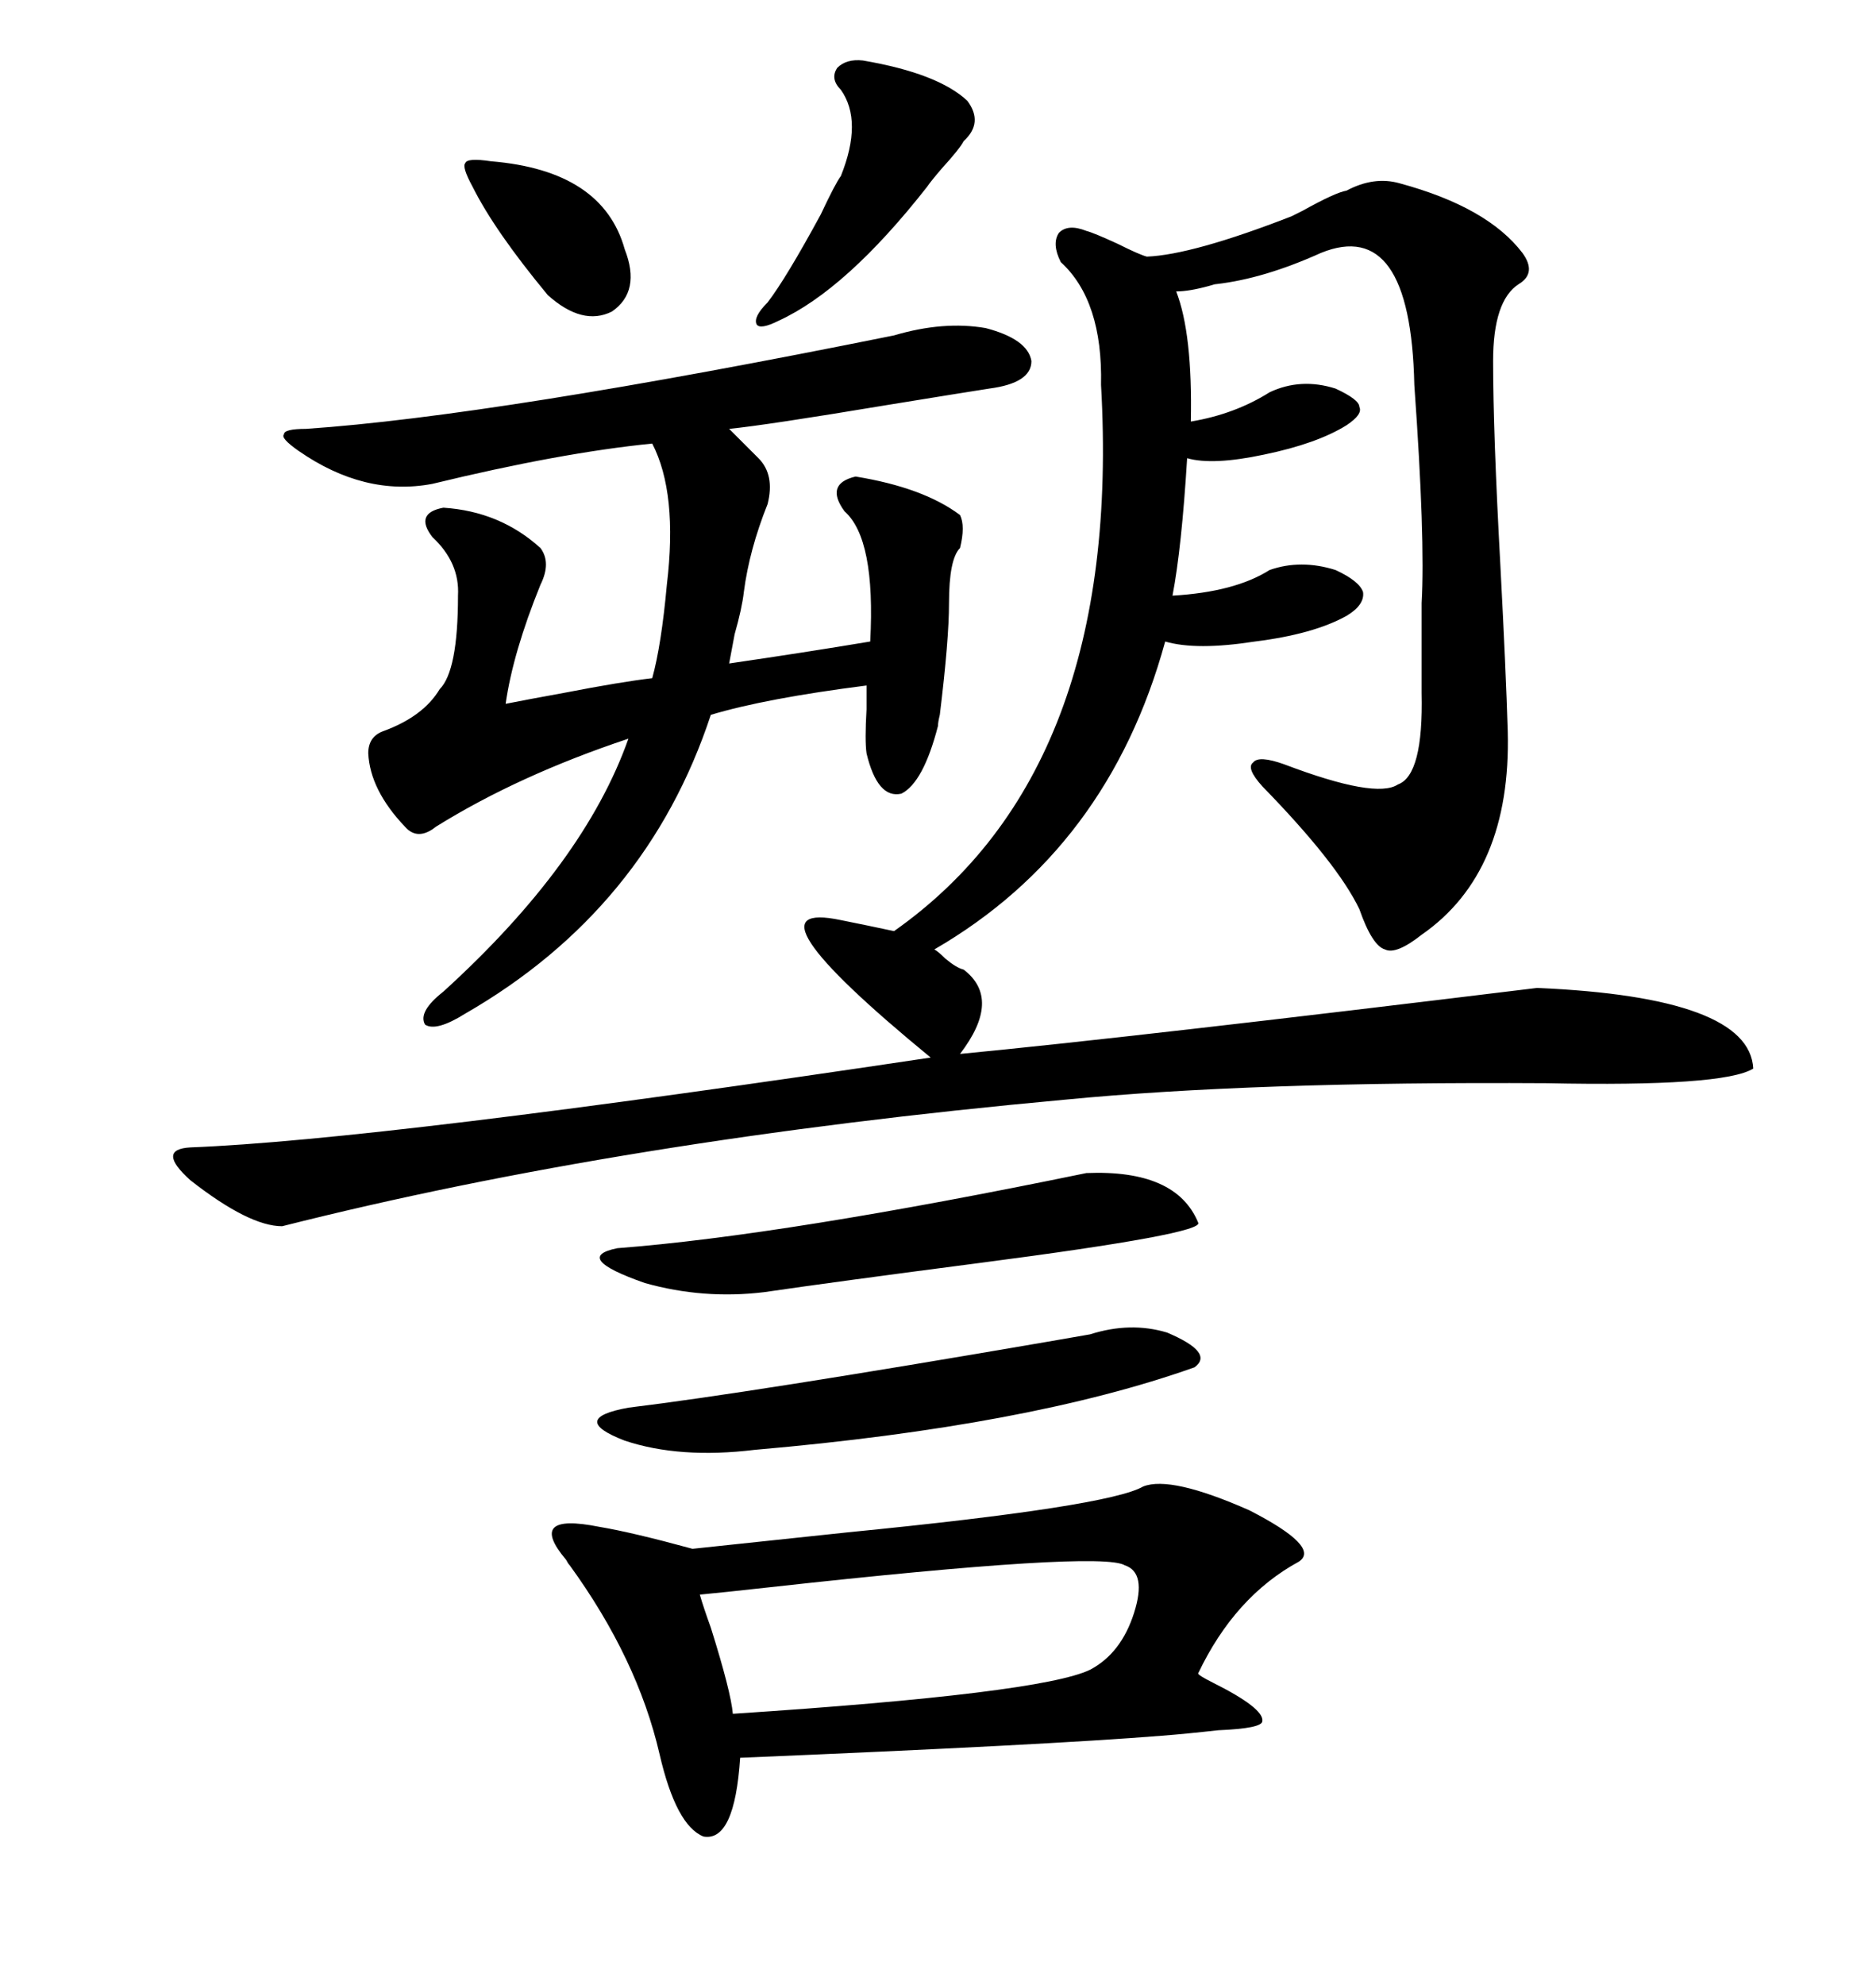 <svg xmlns="http://www.w3.org/2000/svg" xmlns:xlink="http://www.w3.org/1999/xlink" width="300" height="317.285"><path d="M134.47 147.07L134.47 147.07Q138.87 147.95 142.97 148.83L142.97 148.83Q179.59 123.05 176.07 61.52L176.07 61.52Q176.37 48.05 169.63 41.89L169.63 41.89Q168.16 38.96 169.34 37.21L169.34 37.21Q170.80 35.74 173.73 36.91L173.73 36.91Q174.90 37.21 178.71 38.96L178.71 38.96Q182.23 40.72 183.40 41.02L183.40 41.02Q190.72 40.72 206.54 34.57L206.54 34.57Q207.13 34.28 208.30 33.69L208.30 33.69Q213.57 30.76 215.33 30.47L215.33 30.47Q219.73 28.13 223.83 29.30L223.83 29.30Q237.89 33.11 243.46 40.43L243.46 40.43Q245.80 43.65 242.87 45.41L242.87 45.41Q238.77 48.05 238.77 57.71L238.77 57.71Q238.77 69.14 239.94 90.53L239.94 90.53Q240.82 107.23 241.11 116.89L241.11 116.89Q241.70 139.45 227.34 149.41L227.34 149.41Q223.24 152.64 221.48 151.76L221.48 151.76Q219.43 151.17 217.38 145.31L217.38 145.31Q213.87 137.99 201.86 125.68L201.86 125.68Q199.22 122.75 200.39 121.88L200.39 121.88Q201.27 120.70 205.37 122.17L205.37 122.17Q220.02 127.73 223.54 125.39L223.54 125.39Q227.64 123.93 227.34 110.74L227.34 110.74Q227.34 104.59 227.34 96.39L227.34 96.39Q227.93 86.13 226.17 61.52L226.17 61.52Q225.59 34.57 211.23 40.43L211.23 40.43Q202.15 44.53 194.53 45.41L194.53 45.41Q194.24 45.41 193.36 45.70L193.36 45.70Q190.14 46.58 188.09 46.58L188.09 46.58Q190.72 53.32 190.43 67.38L190.43 67.38Q197.46 66.21 203.03 62.70L203.03 62.70Q208.01 60.35 213.57 62.11L213.57 62.11Q217.38 63.87 217.38 65.04L217.38 65.04Q217.97 66.21 215.33 67.97L215.33 67.97Q210.64 70.90 202.15 72.66L202.15 72.66Q193.95 74.41 189.84 73.24L189.84 73.24Q188.96 87.60 187.50 95.21L187.50 95.21Q197.46 94.63 203.03 91.11L203.03 91.11Q208.01 89.36 213.57 91.11L213.57 91.11Q217.38 92.87 217.97 94.63L217.97 94.63Q218.26 96.68 215.33 98.44L215.33 98.44Q210.06 101.37 200.68 102.54L200.68 102.54Q191.31 104.00 186.33 102.54L186.33 102.54Q177.25 135.64 149.41 151.76L149.41 151.76Q150 152.05 151.17 153.22L151.17 153.22Q152.93 154.69 154.10 154.98L154.10 154.98Q160.25 159.67 153.52 168.46L153.52 168.46Q181.05 165.82 245.80 157.91L245.80 157.91Q279.79 159.38 280.37 170.80L280.37 170.80Q275.68 173.73 247.27 173.14L247.27 173.14Q200.39 172.85 170.21 175.78L170.21 175.78Q99.61 182.23 45.12 196.00L45.12 196.00Q39.84 196.00 30.47 188.67L30.47 188.67Q24.90 183.69 30.47 183.40L30.47 183.40Q60.64 182.23 148.83 169.04L148.83 169.04Q117.77 143.55 134.47 147.07ZM86.43 93.46L86.43 93.46Q82.03 104.30 80.86 112.50L80.86 112.50Q83.79 111.91 90.23 110.74L90.23 110.74Q99.32 108.98 104.30 108.40L104.30 108.40Q105.76 103.13 106.64 93.46L106.64 93.46Q108.40 78.81 104.30 70.90L104.30 70.90Q89.65 72.36 69.14 77.34L69.14 77.34Q58.30 79.39 47.75 72.07L47.75 72.07Q44.82 70.02 45.41 69.43L45.41 69.43Q45.41 68.55 48.93 68.55L48.93 68.55Q79.10 66.50 142.97 53.61L142.97 53.61Q150.88 51.27 157.62 52.44L157.62 52.44Q164.36 54.20 164.94 57.71L164.94 57.71Q164.94 61.23 158.20 62.11L158.20 62.11Q154.39 62.70 141.80 64.75L141.80 64.75Q122.46 67.97 116.60 68.55L116.60 68.55L121.29 73.24Q123.93 75.88 122.75 80.57L122.75 80.57Q119.82 87.89 118.95 94.63L118.95 94.63Q118.65 97.27 117.48 101.37L117.48 101.37Q116.89 104.59 116.60 106.05L116.60 106.05Q128.61 104.30 139.16 102.54L139.16 102.54Q140.04 86.13 135.06 81.74L135.06 81.74Q131.84 77.34 136.82 76.17L136.82 76.17Q147.66 77.93 153.52 82.32L153.52 82.32Q154.39 84.08 153.52 87.60L153.52 87.60Q151.76 89.36 151.76 96.39L151.76 96.39Q151.76 102.25 150.29 114.26L150.29 114.26Q150 115.43 150 116.02L150 116.02Q147.66 125.10 144.14 126.86L144.14 126.86Q140.33 127.73 138.57 120.41L138.57 120.41Q138.28 118.36 138.57 113.38L138.57 113.38Q138.57 110.74 138.57 109.57L138.57 109.57Q122.46 111.62 113.67 114.26L113.67 114.26Q103.42 145.31 74.41 162.01L74.41 162.01Q69.73 164.94 67.97 163.77L67.97 163.77Q66.80 161.72 70.90 158.50L70.90 158.50Q93.46 137.99 100.49 118.07L100.49 118.07Q82.91 123.93 69.73 132.13L69.73 132.13Q66.80 134.47 64.75 132.13L64.75 132.13Q59.18 126.27 58.89 120.41L58.89 120.41Q58.89 117.77 61.23 116.89L61.23 116.89Q67.68 114.55 70.31 110.16L70.31 110.16Q73.24 107.23 73.24 95.21L73.24 95.21Q73.54 89.94 69.14 85.84L69.14 85.84Q66.21 82.03 70.90 81.15L70.90 81.15Q79.98 81.74 86.43 87.60L86.43 87.60Q88.18 89.94 86.43 93.46ZM182.81 237.60L182.81 237.60Q187.21 235.84 199.80 241.41L199.80 241.41Q211.23 247.27 207.71 249.61L207.71 249.61Q197.46 255.18 191.60 267.48L191.60 267.48Q191.60 267.77 193.95 268.95L193.95 268.95Q202.15 273.05 201.86 275.10L201.86 275.10Q201.86 276.27 194.82 276.56L194.82 276.56Q189.55 277.15 185.74 277.44L185.74 277.44Q167.58 278.91 118.36 280.96L118.36 280.96Q117.48 294.43 112.50 293.55L112.50 293.55Q108.11 291.80 105.47 280.37L105.47 280.37Q101.95 265.14 91.11 250.20L91.11 250.20Q90.82 249.90 90.53 249.32L90.53 249.32Q84.08 241.70 95.80 244.04L95.80 244.04Q101.07 244.92 110.74 247.56L110.74 247.56Q118.95 246.68 135.64 244.92L135.64 244.92Q177.25 240.82 182.81 237.60ZM179.88 250.20L179.88 250.20Q176.07 247.85 123.05 253.71L123.05 253.71Q115.14 254.59 111.91 254.88L111.91 254.88Q112.50 256.93 113.67 260.16L113.67 260.16Q116.89 270.41 117.19 273.93L117.19 273.93Q166.41 270.70 174.32 266.89L174.32 266.89Q179.30 264.26 181.35 257.81L181.35 257.81Q183.40 251.37 179.88 250.20ZM174.32 213.28L174.32 213.28Q180.76 211.23 186.62 212.99L186.62 212.99Q194.24 216.21 191.02 218.55L191.02 218.55Q164.65 227.93 120.70 231.74L120.70 231.74Q108.69 233.20 99.90 230.27L99.90 230.27Q90.82 226.76 100.49 225L100.49 225Q119.82 222.66 167.58 214.45L167.58 214.45Q172.56 213.57 174.32 213.28ZM173.73 187.50L173.73 187.50Q188.09 186.91 191.60 195.41L191.60 195.41Q192.77 197.17 156.74 201.86L156.74 201.86Q134.18 204.79 122.17 206.54L122.17 206.54Q112.50 207.71 103.13 205.08L103.13 205.08Q91.41 200.98 98.73 199.51L98.73 199.51Q125.39 197.46 173.73 187.50ZM137.99 9.67L137.99 9.67Q150 11.72 154.69 16.11L154.69 16.11Q157.32 19.63 154.10 22.56L154.10 22.56Q153.52 23.73 150.59 26.95L150.59 26.95Q148.83 29.00 148.24 29.88L148.24 29.88Q135.35 46.29 124.51 51.27L124.51 51.27Q121.58 52.73 121.00 51.86L121.00 51.86Q120.41 50.68 122.75 48.34L122.75 48.34Q125.68 44.53 131.25 34.28L131.25 34.28Q133.59 29.30 134.47 28.13L134.47 28.13Q137.99 19.34 134.47 14.36L134.47 14.36Q132.71 12.60 133.89 10.84L133.89 10.84Q135.35 9.38 137.99 9.67ZM78.52 25.78L78.52 25.78Q96.39 27.25 99.90 39.84L99.90 39.84Q102.54 46.58 97.85 49.80L97.85 49.80Q93.16 52.15 87.60 47.17L87.60 47.17Q79.10 36.91 75.59 29.88L75.59 29.88Q73.83 26.66 74.41 26.07L74.41 26.07Q74.71 25.20 78.52 25.78Z"/></svg>
